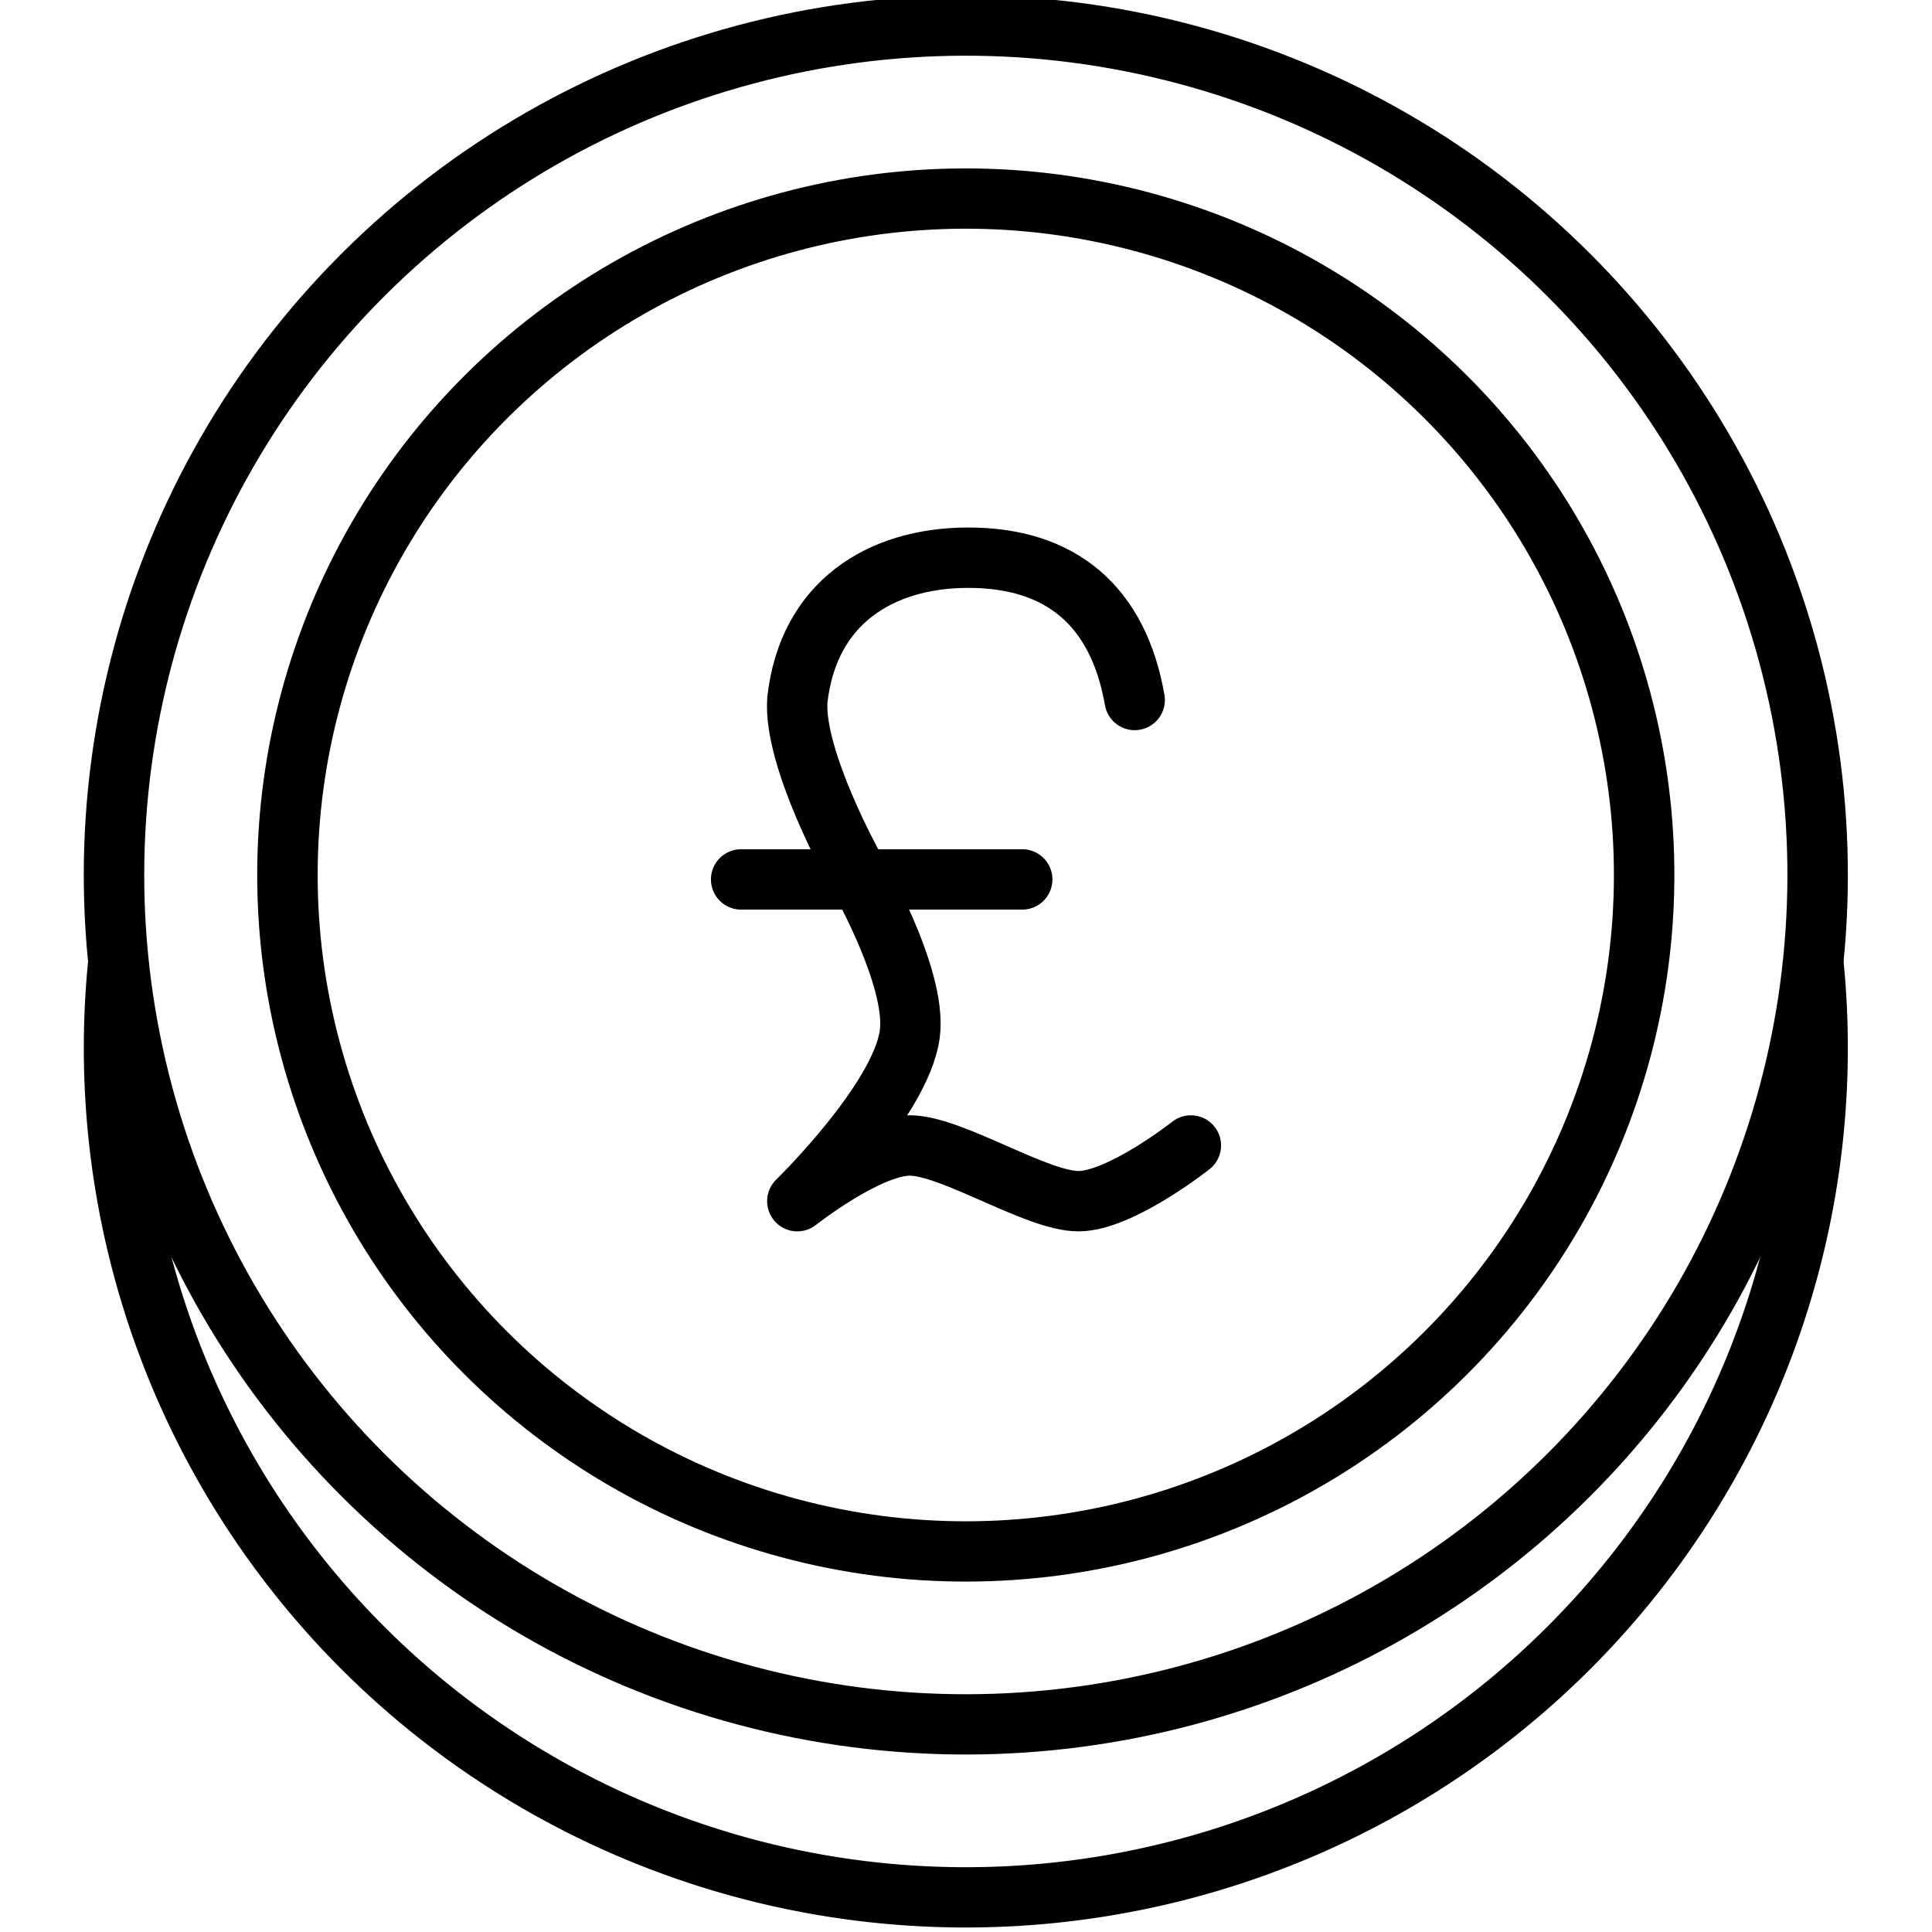 <svg id="svg6084" height="48" viewBox="0 0 48 48" width="48" xmlns="http://www.w3.org/2000/svg" xmlns:cc="http://creativecommons.org/ns#" xmlns:dc="http://purl.org/dc/elements/1.1/" xmlns:inkscape="http://www.inkscape.org/namespaces/inkscape" xmlns:rdf="http://www.w3.org/1999/02/22-rdf-syntax-ns#" xmlns:sodipodi="http://sodipodi.sourceforge.net/DTD/sodipodi-0.dtd" xmlns:svg="http://www.w3.org/2000/svg"><g id="layer1" transform="translate(0 -1004.362)"><g id="g4148" fill="none" stroke="#000" stroke-linecap="round" stroke-linejoin="round" stroke-width="1.5"><g transform="matrix(-.708 -.706 -.708 .706 0 0)"><path id="path9428" d="m-730.333 726.183a21.136 21.136 0 0 1 -21.132 7.204 21.136 21.136 0 0 1 -15.804-15.77 21.136 21.136 0 0 1 7.158-21.147"/><circle id="circle9430" cx="-743.646" cy="709.754" r="21.136"/><circle id="circle9432" cx="-743.646" cy="709.755" r="16.832"/></g><path id="path9436" d="m29.587 1032.821s-1.752 1.384-2.794 1.384c-1.041 0-3.149-1.384-4.19-1.384-1.041 0-2.794 1.384-2.794 1.384s2.571-2.503 2.794-4.151c.195-1.446-1.397-4.151-1.397-4.151"/><path id="path9438" d="m21.207 1025.904s-1.501-2.696-1.397-4.151c.269-2.418 2.064-3.525 4.218-3.535 2.336-.011 3.757 1.206 4.163 3.535"/><path id="path9440" d="m25.397 1026.211h-6.984"/></g></g></svg>